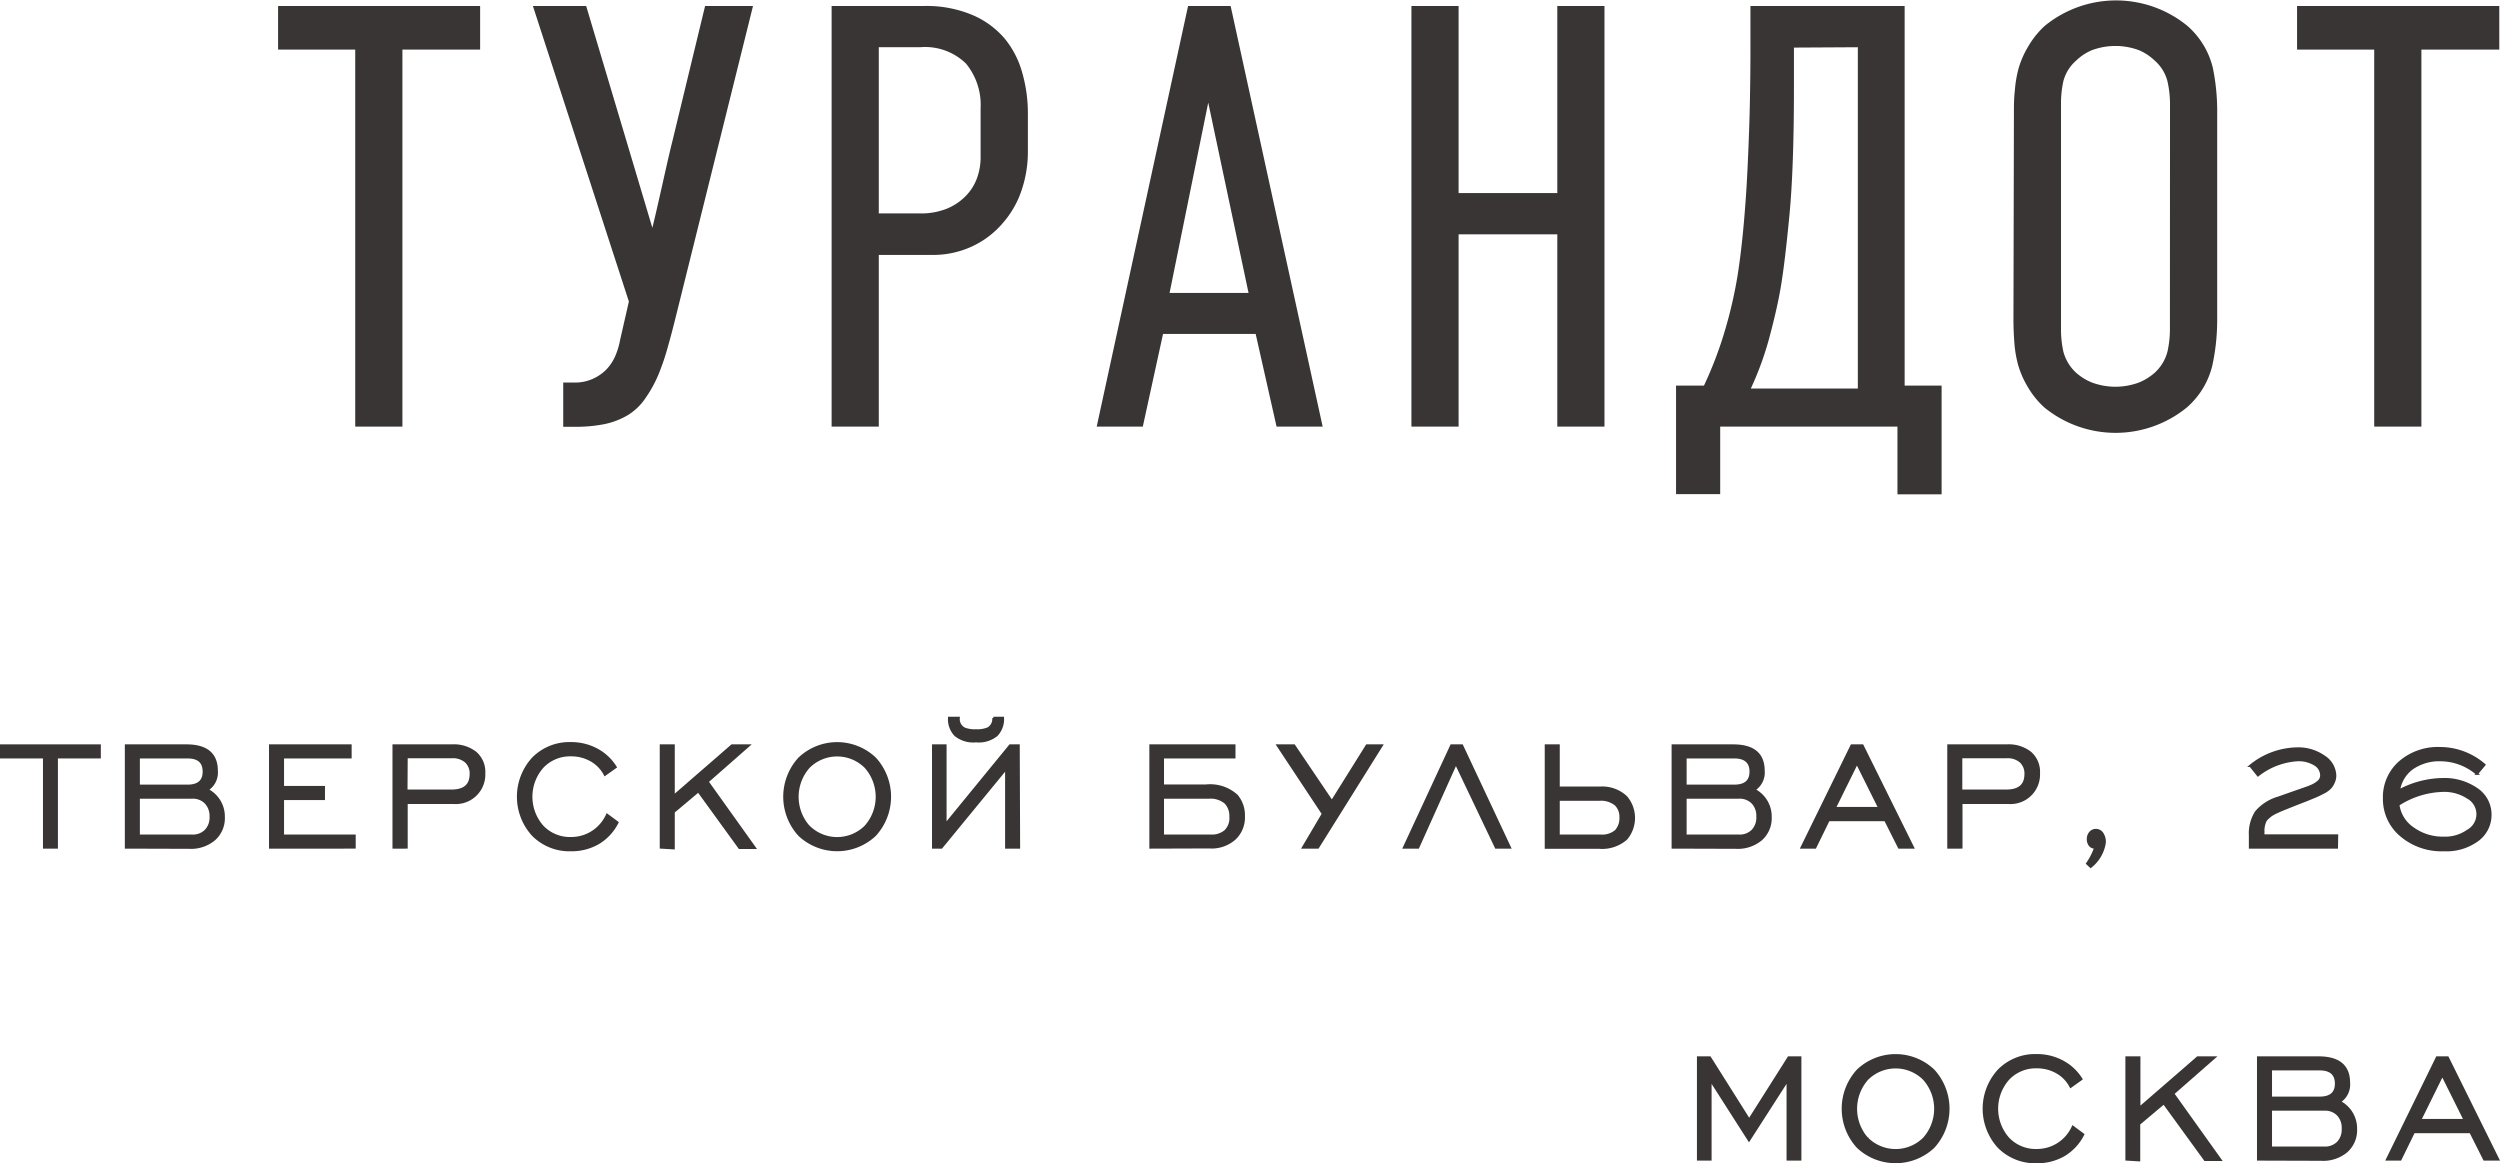 <?xml version="1.0" encoding="UTF-8"?> <svg xmlns="http://www.w3.org/2000/svg" viewBox="0 0 264.44 123.04"> <defs> <style>.cls-1{fill:#393534;stroke:#393534;stroke-miterlimit:10;stroke-width:0.25px;}</style> </defs> <g id="Слой_2" data-name="Слой 2"> <g id="Слой_1-2" data-name="Слой 1"> <path class="cls-1" d="M50.66.76V5.12H42.44V45H37.7V5.12H29.54V.76Z"></path> <path class="cls-1" d="M61.91.76l7,23.46h.19c.3-1.18.62-2.62,1-4.3s.75-3.38,1.17-5.06L74.68.76h4.81L71.4,33.32c-.26,1.06-.53,2.11-.83,3.16a25.19,25.19,0,0,1-1,3A13,13,0,0,1,68.2,42a6,6,0,0,1-1.8,1.77,7.83,7.83,0,0,1-2.65,1,15.49,15.49,0,0,1-2.6.25H59.7V40.59h1a4.74,4.74,0,0,0,2-.38,4.84,4.84,0,0,0,1.49-1,5,5,0,0,0,1-1.49A7.71,7.71,0,0,0,65.71,36l.94-4.11L56.54.76Z"></path> <path class="cls-1" d="M88.09.76H97.7a12.4,12.4,0,0,1,5.06.92,9.12,9.12,0,0,1,3.38,2.44A9.55,9.55,0,0,1,108,7.7a15.43,15.43,0,0,1,.6,4.34V16a12.57,12.57,0,0,1-.67,4.12,10,10,0,0,1-2,3.45,9.38,9.38,0,0,1-3.16,2.38,9.66,9.66,0,0,1-4.2.89H92.83V45H88.09ZM92.83,22.7h4.49a7.48,7.48,0,0,0,2.88-.51,6.06,6.06,0,0,0,2-1.33,5.34,5.34,0,0,0,1.24-1.92,6.53,6.53,0,0,0,.41-2.25V11.44a7,7,0,0,0-1.58-4.8,6.31,6.31,0,0,0-4.94-1.77H92.83Z"></path> <path class="cls-1" d="M135.13,45l-2.21-9.8h-10L120.78,45h-4.62L125.77.76h4.3L139.75,45ZM127.8,10.24l-4.24,20.87h8.66Z"></path> <path class="cls-1" d="M154.16.76V20.55h10.69V.76h4.74V45h-4.74V24.66H154.16V45h-4.74V.76Z"></path> <path class="cls-1" d="M205.25,40.91V52.16h-4.42V45h-19v7.14h-4.42V40.91h2.91a41.29,41.29,0,0,0,2.18-5.66,47.33,47.33,0,0,0,1.42-6.1q.38-2.4.66-5.54T185,17.2c.1-2.19.18-4.31.22-6.36s.06-3.82.06-5.34V.76h16.06V40.91Zm-15.62-36V9.36q0,8.34-.47,13.34c-.32,3.33-.62,5.88-.92,7.65s-.74,3.58-1.2,5.31A33.39,33.39,0,0,1,185,41.22h11.64V4.87Z"></path> <path class="cls-1" d="M213.15,12c0-.8,0-1.61.1-2.44a12.23,12.23,0,0,1,.41-2.37,9.84,9.84,0,0,1,1-2.24,9.16,9.16,0,0,1,1.71-2.12,11.79,11.79,0,0,1,14.92,0,8.44,8.44,0,0,1,2.65,4.36A22.57,22.57,0,0,1,234.4,12V33.83a22.48,22.48,0,0,1-.51,4.8A8.4,8.4,0,0,1,231.24,43a11.79,11.79,0,0,1-14.92,0,9.11,9.11,0,0,1-1.71-2.11,9.91,9.91,0,0,1-1-2.25,12.19,12.19,0,0,1-.41-2.34c-.06-.8-.1-1.62-.1-2.46Zm16.51-1a11.1,11.1,0,0,0-.26-2.37A4.38,4.38,0,0,0,228,6.32a5.48,5.48,0,0,0-1.74-1.14,7.29,7.29,0,0,0-5,0,5.48,5.48,0,0,0-1.74,1.14,4.45,4.45,0,0,0-1.39,2.25,11.09,11.09,0,0,0-.25,2.37v23.9a11.09,11.09,0,0,0,.25,2.37,4.76,4.76,0,0,0,1.39,2.31,5.91,5.91,0,0,0,1.74,1.07,7.29,7.29,0,0,0,5,0A5.91,5.91,0,0,0,228,39.52a4.69,4.69,0,0,0,1.39-2.31,11.1,11.1,0,0,0,.26-2.37Z"></path> <path class="cls-1" d="M264.24.76V5.12H256V45h-4.74V5.12h-8.16V.76Z"></path> <path class="cls-1" d="M4.67,89.64V80.1H.12V78.86H10.54V80.1H6v9.54Z"></path> <path class="cls-1" d="M13.33,89.64V78.86h6.38c2.14,0,3.21.89,3.21,2.68a2.15,2.15,0,0,1-1,2,3.16,3.16,0,0,1,1.74,2.88,3,3,0,0,1-1,2.37,3.84,3.84,0,0,1-2.68.87Zm1.34-6.52h5.16c1.15,0,1.73-.5,1.73-1.5S21,80.1,19.83,80.1H14.67Zm0,5.28H20.3a1.92,1.92,0,0,0,1.46-.54,2,2,0,0,0,.53-1.48,2.05,2.05,0,0,0-.53-1.47,1.89,1.89,0,0,0-1.46-.55H14.67Z"></path> <path class="cls-1" d="M28.58,89.64V78.86h8.49V80.1H29.92v3.16h4.33V84.5H29.92v3.9H37.5v1.24Z"></path> <path class="cls-1" d="M41.64,89.64V78.86h6.18a3.69,3.69,0,0,1,2.49.77,2.67,2.67,0,0,1,.9,2.15A3,3,0,0,1,48,84.92H43v4.72Zm1.34-6h4.76c1.38,0,2.06-.59,2.06-1.76a1.7,1.7,0,0,0-.52-1.32,2.09,2.09,0,0,0-1.48-.48H43Z"></path> <path class="cls-1" d="M64.22,86.2l1.08.8a5.29,5.29,0,0,1-2,2.17,5.64,5.64,0,0,1-2.92.75,5.42,5.42,0,0,1-4-1.59,6,6,0,0,1,0-8.11,5.39,5.39,0,0,1,4-1.6,5.68,5.68,0,0,1,2.73.66,5.23,5.23,0,0,1,2,1.86l-1.12.8a3.65,3.65,0,0,0-1.47-1.52,4.22,4.22,0,0,0-2.13-.54,4,4,0,0,0-3,1.24,4.75,4.75,0,0,0,0,6.31,4,4,0,0,0,3,1.23A4.16,4.16,0,0,0,64.22,86.2Z"></path> <path class="cls-1" d="M69.91,89.64V78.86h1.34v5.36l6.17-5.36h1.76l-4.35,3.82,5,7H78.22l-4.35-6-2.62,2.2v3.84Z"></path> <path class="cls-1" d="M92.55,88.33a5.84,5.84,0,0,1-8,0,6,6,0,0,1,0-8.11,5.81,5.81,0,0,1,8,0,6,6,0,0,1,0,8.11Zm-7-.9a4.26,4.26,0,0,0,6,0,4.73,4.73,0,0,0,0-6.3,4.25,4.25,0,0,0-6,0,4.75,4.75,0,0,0,0,6.31Z"></path> <path class="cls-1" d="M107.78,89.64h-1.34V81.28l-6.86,8.36h-.87V78.86H100v8.36l6.84-8.36h.9Zm-2.7-13.7h1a2.46,2.46,0,0,1-.66,1.82,3,3,0,0,1-2.18.64,3,3,0,0,1-2.18-.64,2.42,2.42,0,0,1-.66-1.82h1a1.13,1.13,0,0,0,.62,1.14,3,3,0,0,0,1.22.18,2.92,2.92,0,0,0,1.26-.2A1.14,1.14,0,0,0,105.08,75.94Z"></path> <path class="cls-1" d="M121.7,89.64V78.86h8.86V80.1H123v3h4.58a4.19,4.19,0,0,1,3.24,1.06,3.22,3.22,0,0,1,.74,2.16,3.09,3.09,0,0,1-.92,2.36,3.65,3.65,0,0,1-2.72.94ZM123,88.4h5.1a2.21,2.21,0,0,0,1.5-.48,1.9,1.9,0,0,0,.56-1.54,2,2,0,0,0-.54-1.48,2.45,2.45,0,0,0-1.74-.54H123Z"></path> <path class="cls-1" d="M137.84,89.64l2.1-3.56-4.78-7.22h1.72l4,5.92,3.7-5.92h1.56l-6.74,10.78Z"></path> <path class="cls-1" d="M148.52,89.64l5-10.78h1.12l5.06,10.78h-1.46L154,80.74,150,89.64Z"></path> <path class="cls-1" d="M164.86,83.32h4.44a3.68,3.68,0,0,1,2.72,1,3.42,3.42,0,0,1,0,4.4,3.87,3.87,0,0,1-2.86.94h-5.64V78.86h1.34Zm0,1.26V88.4h4.42a2.27,2.27,0,0,0,1.64-.5,2,2,0,0,0,.5-1.46,1.8,1.8,0,0,0-.52-1.34,2.44,2.44,0,0,0-1.7-.52Z"></path> <path class="cls-1" d="M176.94,89.64V78.86h6.38c2.15,0,3.22.89,3.22,2.68a2.15,2.15,0,0,1-1,2,3.16,3.16,0,0,1,1.74,2.88,3,3,0,0,1-1,2.37,3.84,3.84,0,0,1-2.68.87Zm1.34-6.52h5.16q1.74,0,1.74-1.5c0-1-.58-1.52-1.74-1.52h-5.16Zm0,5.28h5.64a1.92,1.92,0,0,0,1.46-.54,2,2,0,0,0,.52-1.48,2,2,0,0,0-.52-1.47,1.89,1.89,0,0,0-1.46-.55h-5.64Z"></path> <path class="cls-1" d="M190.58,89.64l5.28-10.78H197l5.34,10.78h-1.46l-1.46-2.9h-6L192,89.64Zm3.48-4.16h4.74l-2.38-4.78Z"></path> <path class="cls-1" d="M206.1,89.64V78.86h6.18a3.69,3.69,0,0,1,2.49.77,2.67,2.67,0,0,1,.89,2.15,3,3,0,0,1-3.2,3.14h-5v4.72Zm1.34-6h4.76c1.38,0,2.06-.59,2.06-1.76a1.7,1.7,0,0,0-.52-1.32,2.09,2.09,0,0,0-1.48-.48h-4.82Z"></path> <path class="cls-1" d="M221.14,91.68l-.36-.34a6.78,6.78,0,0,0,.86-1.7h-.08a.63.63,0,0,1-.5-.24,1,1,0,0,1-.2-.64,1,1,0,0,1,.24-.69.77.77,0,0,1,.6-.27.79.79,0,0,1,.66.35,1.55,1.55,0,0,1,.26,1A4,4,0,0,1,221.14,91.68Z"></path> <path class="cls-1" d="M247.18,89.64H238c0-.19,0-.38,0-.59s0-.36,0-.47,0-.18,0-.22a4.22,4.22,0,0,1,.64-2.47A4.89,4.89,0,0,1,241,84.38l1.19-.42,1-.35.83-.29a5.69,5.69,0,0,0,.67-.28,2.66,2.66,0,0,0,.45-.29,1,1,0,0,0,.31-.35.87.87,0,0,0,.09-.4,1.35,1.35,0,0,0-.69-1.14A3.25,3.25,0,0,0,243,80.4a7.51,7.51,0,0,0-4.16,1.6l-.8-1a8,8,0,0,1,4.84-1.82,4.75,4.75,0,0,1,2.94.84A2.48,2.48,0,0,1,247,82a1.71,1.71,0,0,1-.17.78,2,2,0,0,1-.39.59,2.78,2.78,0,0,1-.7.48q-.48.25-.81.39l-1,.41-1.11.43-.8.32-.72.29-.57.26a3.71,3.71,0,0,0-.5.28c-.1.07-.21.17-.35.29a1.26,1.26,0,0,0-.28.36,2.72,2.72,0,0,0-.14.43,2.38,2.38,0,0,0-.06.55c0,.11,0,.28,0,.52h7.8Z"></path> <path class="cls-1" d="M262.78,80.9l-.78.94a6,6,0,0,0-3.84-1.44,5,5,0,0,0-3,.87,3.54,3.54,0,0,0-1.42,2.37,10.1,10.1,0,0,1,4.62-1.22A6,6,0,0,1,262,83.48a3.22,3.22,0,0,1,1.42,2.68,3.29,3.29,0,0,1-1.34,2.7,5.57,5.57,0,0,1-3.58,1.06,6.61,6.61,0,0,1-4.56-1.58,5,5,0,0,1-1.76-3.88,4.92,4.92,0,0,1,1.65-3.83,6.15,6.15,0,0,1,4.27-1.49A7.16,7.16,0,0,1,262.78,80.9Zm-9.1,4.22a3.58,3.58,0,0,0,1.56,2.5,5.35,5.35,0,0,0,3.26,1,4.12,4.12,0,0,0,2.52-.74,2,2,0,0,0,0-3.52,4.51,4.51,0,0,0-2.61-.72A9.08,9.08,0,0,0,253.68,85.12Z"></path> <path class="cls-1" d="M179.62,122.64V111.86h1.24l4.16,6.6,4.18-6.6h1.22v10.78H189.1v-8.42L185,120.6l-4.08-6.38v8.42Z"></path> <path class="cls-1" d="M204.51,121.33a5.84,5.84,0,0,1-8,0,6,6,0,0,1,0-8.11,5.81,5.81,0,0,1,8,0,6,6,0,0,1,0,8.11Zm-7-.9a4.26,4.26,0,0,0,6,0,4.73,4.73,0,0,0,0-6.3,4.25,4.25,0,0,0-6,0,4.75,4.75,0,0,0,0,6.31Z"></path> <path class="cls-1" d="M219.26,119.2l1.08.8a5.29,5.29,0,0,1-2,2.17,5.64,5.64,0,0,1-2.92.75,5.42,5.42,0,0,1-4-1.59,6,6,0,0,1,0-8.11,5.39,5.39,0,0,1,4-1.6,5.68,5.68,0,0,1,2.73.66,5.23,5.23,0,0,1,2,1.86l-1.12.8a3.65,3.65,0,0,0-1.47-1.52,4.22,4.22,0,0,0-2.13-.54,4,4,0,0,0-3,1.24,4.75,4.75,0,0,0,0,6.31,4,4,0,0,0,3,1.23A4.16,4.16,0,0,0,219.26,119.2Z"></path> <path class="cls-1" d="M224.94,122.64V111.86h1.34v5.36l6.18-5.36h1.76l-4.36,3.82,5,7h-1.62l-4.36-6-2.62,2.2v3.84Z"></path> <path class="cls-1" d="M238.86,122.64V111.86h6.38c2.15,0,3.22.89,3.22,2.68a2.15,2.15,0,0,1-1,2,3.16,3.16,0,0,1,1.74,2.88,3,3,0,0,1-1,2.37,3.84,3.84,0,0,1-2.68.87Zm1.34-6.52h5.16q1.74,0,1.74-1.5c0-1-.58-1.52-1.74-1.52H240.2Zm0,5.28h5.64a1.92,1.92,0,0,0,1.46-.54,2,2,0,0,0,.52-1.48,2,2,0,0,0-.52-1.47,1.89,1.89,0,0,0-1.46-.55H240.2Z"></path> <path class="cls-1" d="M252.5,122.64l5.28-10.78h1.12l5.34,10.78h-1.46l-1.46-2.9h-6l-1.42,2.9Zm3.48-4.16h4.74l-2.38-4.78Z"></path> </g> </g> </svg> 
